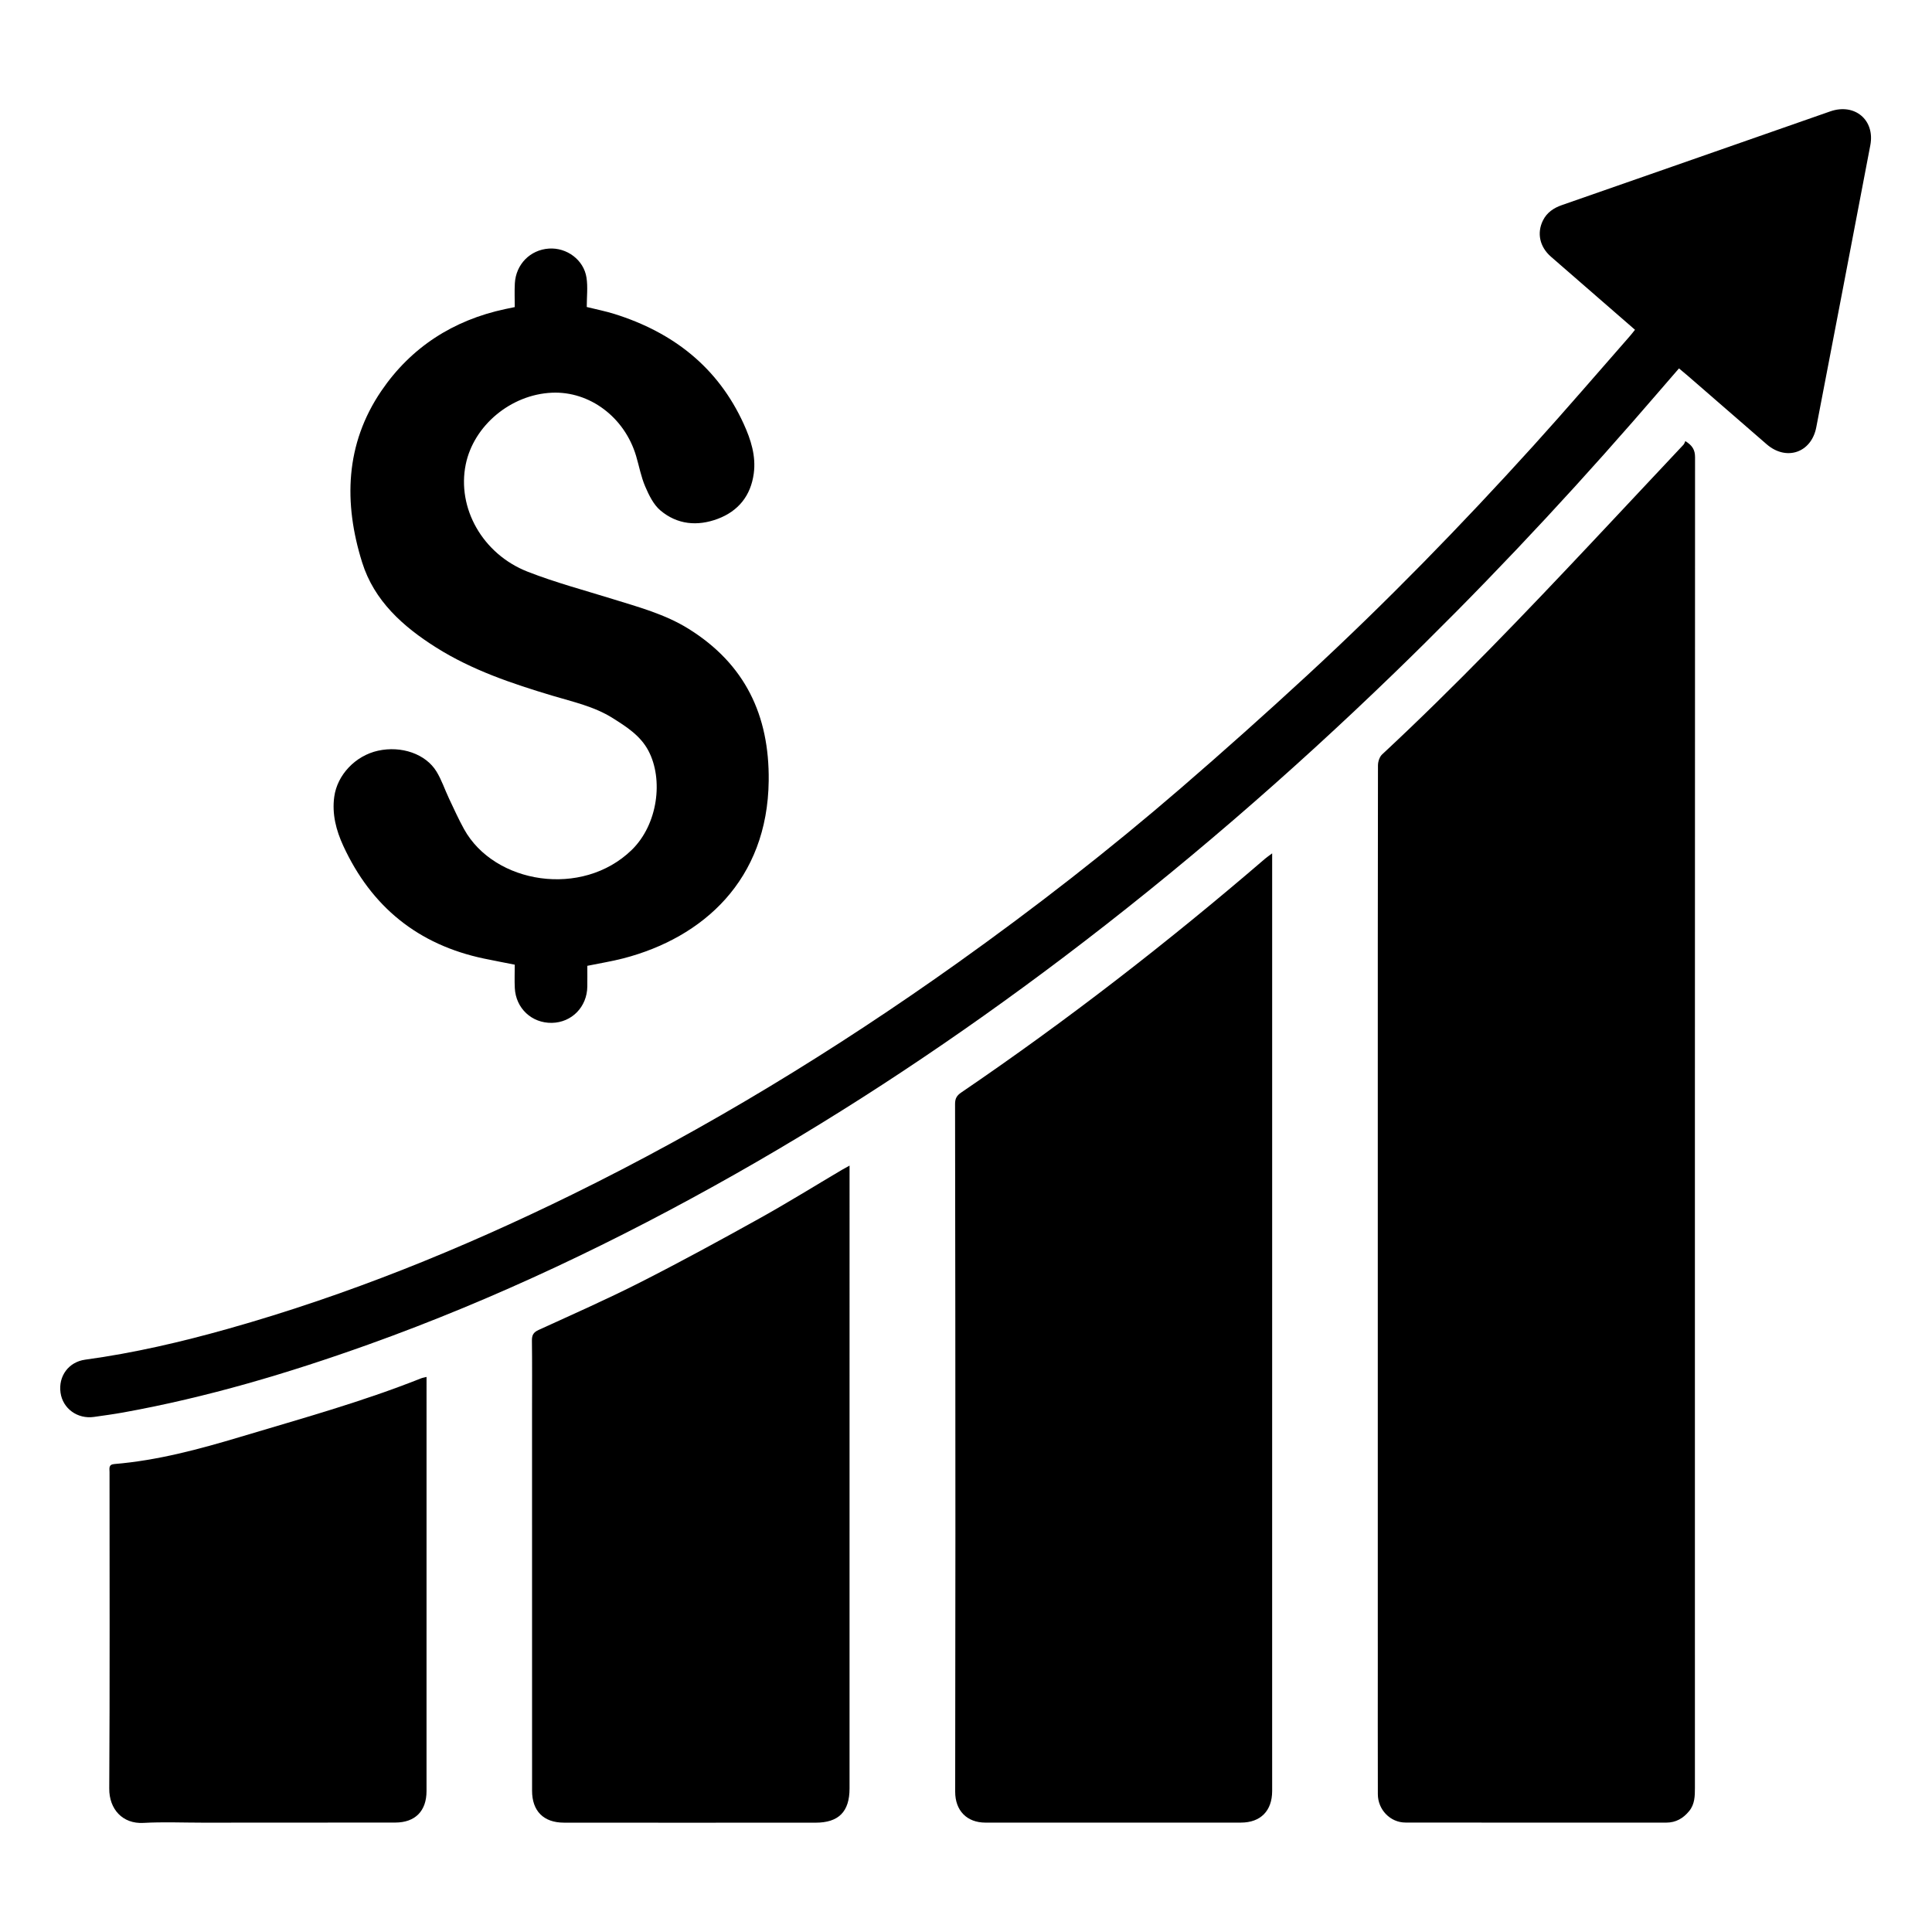 <svg xmlns="http://www.w3.org/2000/svg" xmlns:xlink="http://www.w3.org/1999/xlink" id="Capa_1" x="0px" y="0px" viewBox="0 0 1300 1300" style="enable-background:new 0 0 1300 1300;" xml:space="preserve"><style type="text/css">	.st0{fill:#FFFFFF;}</style><path d="M1134.02,296.8c4.85,3,6.54,6.05,6.54,10.84c-0.12,298.44-0.11,596.87-0.09,895.31c0,5.55-0.08,11.03-3.84,15.64 c-4,4.91-8.97,7.82-15.47,7.81c-58.49-0.01-116.98,0.05-175.46-0.05c-10.24-0.02-18.55-8.66-18.58-19.07 c-0.09-31.16-0.03-62.32-0.03-93.48c0-4.99-0.01-9.98-0.01-14.97c0-115.13,0-230.27,0-345.4c0-79.47-0.02-158.95,0.12-238.42 c0-2.49,1.04-5.74,2.78-7.36c49.3-45.88,95.8-94.51,141.92-143.54c20.31-21.59,40.59-43.21,60.85-64.85 C1133.41,298.56,1133.68,297.48,1134.02,296.8z"></path><path d="M856.01,574.21c0,2.87,0,4.52,0,6.18c0,71.15,0,142.29,0,213.44c0,120.28-0.01,240.57-0.01,360.85 c0,16.82,0.03,33.64,0.01,50.46c-0.02,13.31-7.76,21.24-20.99,21.25c-57.31,0.05-114.62,0.04-171.93,0.01 c-12.48-0.01-20.38-8.04-20.37-20.79c0.02-57.81,0.15-115.63,0.15-173.44c-0.01-96.45-0.07-192.9-0.23-289.34 c-0.01-3.62,1.13-5.64,4.08-7.66c71.26-48.48,139.24-101.23,204.57-157.41C852.5,576.72,853.84,575.84,856.01,574.21z"></path><path d="M571.65,784.31c0,2.72,0,4.49,0,6.26c-0.01,99.96-0.01,199.93-0.01,299.89c0,37.65,0,75.31,0,112.96 c0,15.66-7.38,23.03-22.86,23.02c-31.65-0.02-63.3,0.01-94.96,0.02c-24.82,0-49.64,0.01-74.46-0.04 c-13.61-0.03-21.34-7.82-21.34-21.46c-0.02-85.31-0.01-170.63-0.02-255.94c0-15.66,0.12-31.31-0.08-46.97 c-0.05-3.68,1.02-5.57,4.48-7.15c22.86-10.46,45.88-20.6,68.28-31.97c27.15-13.78,53.9-28.37,80.51-43.17 c18.76-10.43,37.01-21.78,55.49-32.7C567.96,786.3,569.28,785.62,571.65,784.31z"></path><path d="M1100.15,221.9c-19.12-16.62-37.87-32.87-56.56-49.18c-7.57-6.61-9.57-15.88-5.39-24.34c2.67-5.41,7.25-8.46,12.83-10.4 c24.84-8.62,49.65-17.32,74.48-25.98c35.34-12.34,70.68-24.66,106-37.04c16.44-5.76,30.23,5.74,26.99,22.76 c-12.07,63.28-24.18,126.55-36.37,189.81c-3.3,17.12-20.14,22.84-33.33,11.45c-17.77-15.36-35.47-30.79-53.21-46.19 c-1.86-1.62-3.78-3.17-5.84-4.9c-10.49,12.11-20.69,23.96-30.97,35.74c-51.21,58.62-104.67,115.1-160.6,169.24 c-70.57,68.31-144.73,132.47-223.11,191.69c-70.23,53.06-143.32,101.85-219.93,145.25c-79.35,44.96-161.41,84.16-247.36,114.93 C193.96,924,139.3,940.26,82.96,950.41c-6.55,1.18-13.15,2.07-19.75,3.01c-11.1,1.57-20.98-5.63-22.48-16.32 c-1.55-11.06,5.38-20.68,16.6-22.21c32.73-4.46,64.81-11.94,96.55-20.9c79.88-22.53,156.45-53.56,230.87-90.09 c90.95-44.64,177.12-97.23,259.59-156c51.84-36.94,102.04-75.98,150.21-117.57c28.86-24.92,57.32-50.33,85.33-76.19 c53.02-48.96,103.34-100.63,151.8-154.1c22.02-24.31,43.37-49.23,65.02-73.88C1097.78,224.93,1098.77,223.61,1100.15,221.9z"></path><path d="M395.2,649.88c0,4.67,0.05,9.31-0.01,13.94c-0.17,13.7-10.45,24.21-23.86,24.44c-13.51,0.23-24.24-9.76-24.93-23.41 c-0.26-5.14-0.04-10.3-0.04-15.74c-7.04-1.4-13.86-2.68-20.65-4.1c-44.36-9.31-75.81-34.84-94.73-75.87 c-4.79-10.4-7.66-21.31-6.08-32.96c2-14.8,14.24-27.69,29.47-31.05c15.67-3.45,32.07,2.1,39.36,14.05 c3.44,5.64,5.54,12.07,8.38,18.08c3.28,6.92,6.42,13.92,10.12,20.61c20.39,36.92,79.45,46.43,112.77,14.1 c17.74-17.21,21.49-47.56,11.29-66.84c-5.38-10.16-14.72-16.09-24.02-21.95c-12.45-7.84-26.74-10.92-40.58-15.07 c-27.17-8.15-53.99-17.16-78.18-32.4c-22.31-14.06-41.71-31.38-49.82-57.24c-12.57-40.07-11.44-79.69,12.9-115.44 c19.97-29.34,48.36-47.61,83.35-55.07c1.93-0.41,3.87-0.8,6.43-1.33c0-5.34-0.24-10.64,0.05-15.92 c0.7-12.88,10.35-22.62,22.95-23.45c12.02-0.79,23.44,7.59,25.27,19.57c0.97,6.33,0.17,12.93,0.17,19.74 c6.58,1.64,12.74,2.84,18.7,4.71c39.41,12.38,69.56,35.82,86.94,74.02c4.78,10.5,8.34,21.54,6.73,33.37 c-2.02,14.85-10.32,25.21-24.2,30.44c-13.68,5.15-27.27,3.91-38.59-5.63c-4.67-3.93-7.74-10.3-10.24-16.11 c-2.81-6.52-4.09-13.69-6.13-20.55c-7.76-26.09-31.28-43.72-56.71-42.57c-27.61,1.25-52.58,22.06-57.94,48.29 c-5.97,29.25,11.27,60.25,41.69,72.15c18.55,7.26,37.93,12.41,57,18.33c17.64,5.48,35.51,10.26,51.42,20.19 c37.79,23.6,54.25,58.05,53.76,102.1c-0.75,66.87-44.25,105.65-97.81,119.55C411.71,646.86,403.8,648.12,395.2,649.88z"></path><path d="M287.01,926.51c0,2,0,3.62,0,5.25c0,91.14,0,182.28-0.01,273.43c0,13.39-7.63,21.15-21,21.17 c-43.17,0.07-86.33,0.05-129.5,0.07c-13.33,0-26.68-0.58-39.97,0.16c-14.1,0.79-23.11-9.32-23.02-23.1 c0.43-70.99,0.18-141.99,0.19-212.98c0-2.38-0.8-5.06,3.22-5.39c29.05-2.4,57.03-9.95,84.79-18.27 c40.78-12.23,81.87-23.57,121.5-39.35C284.25,927.07,285.4,926.92,287.01,926.51z"></path></svg>